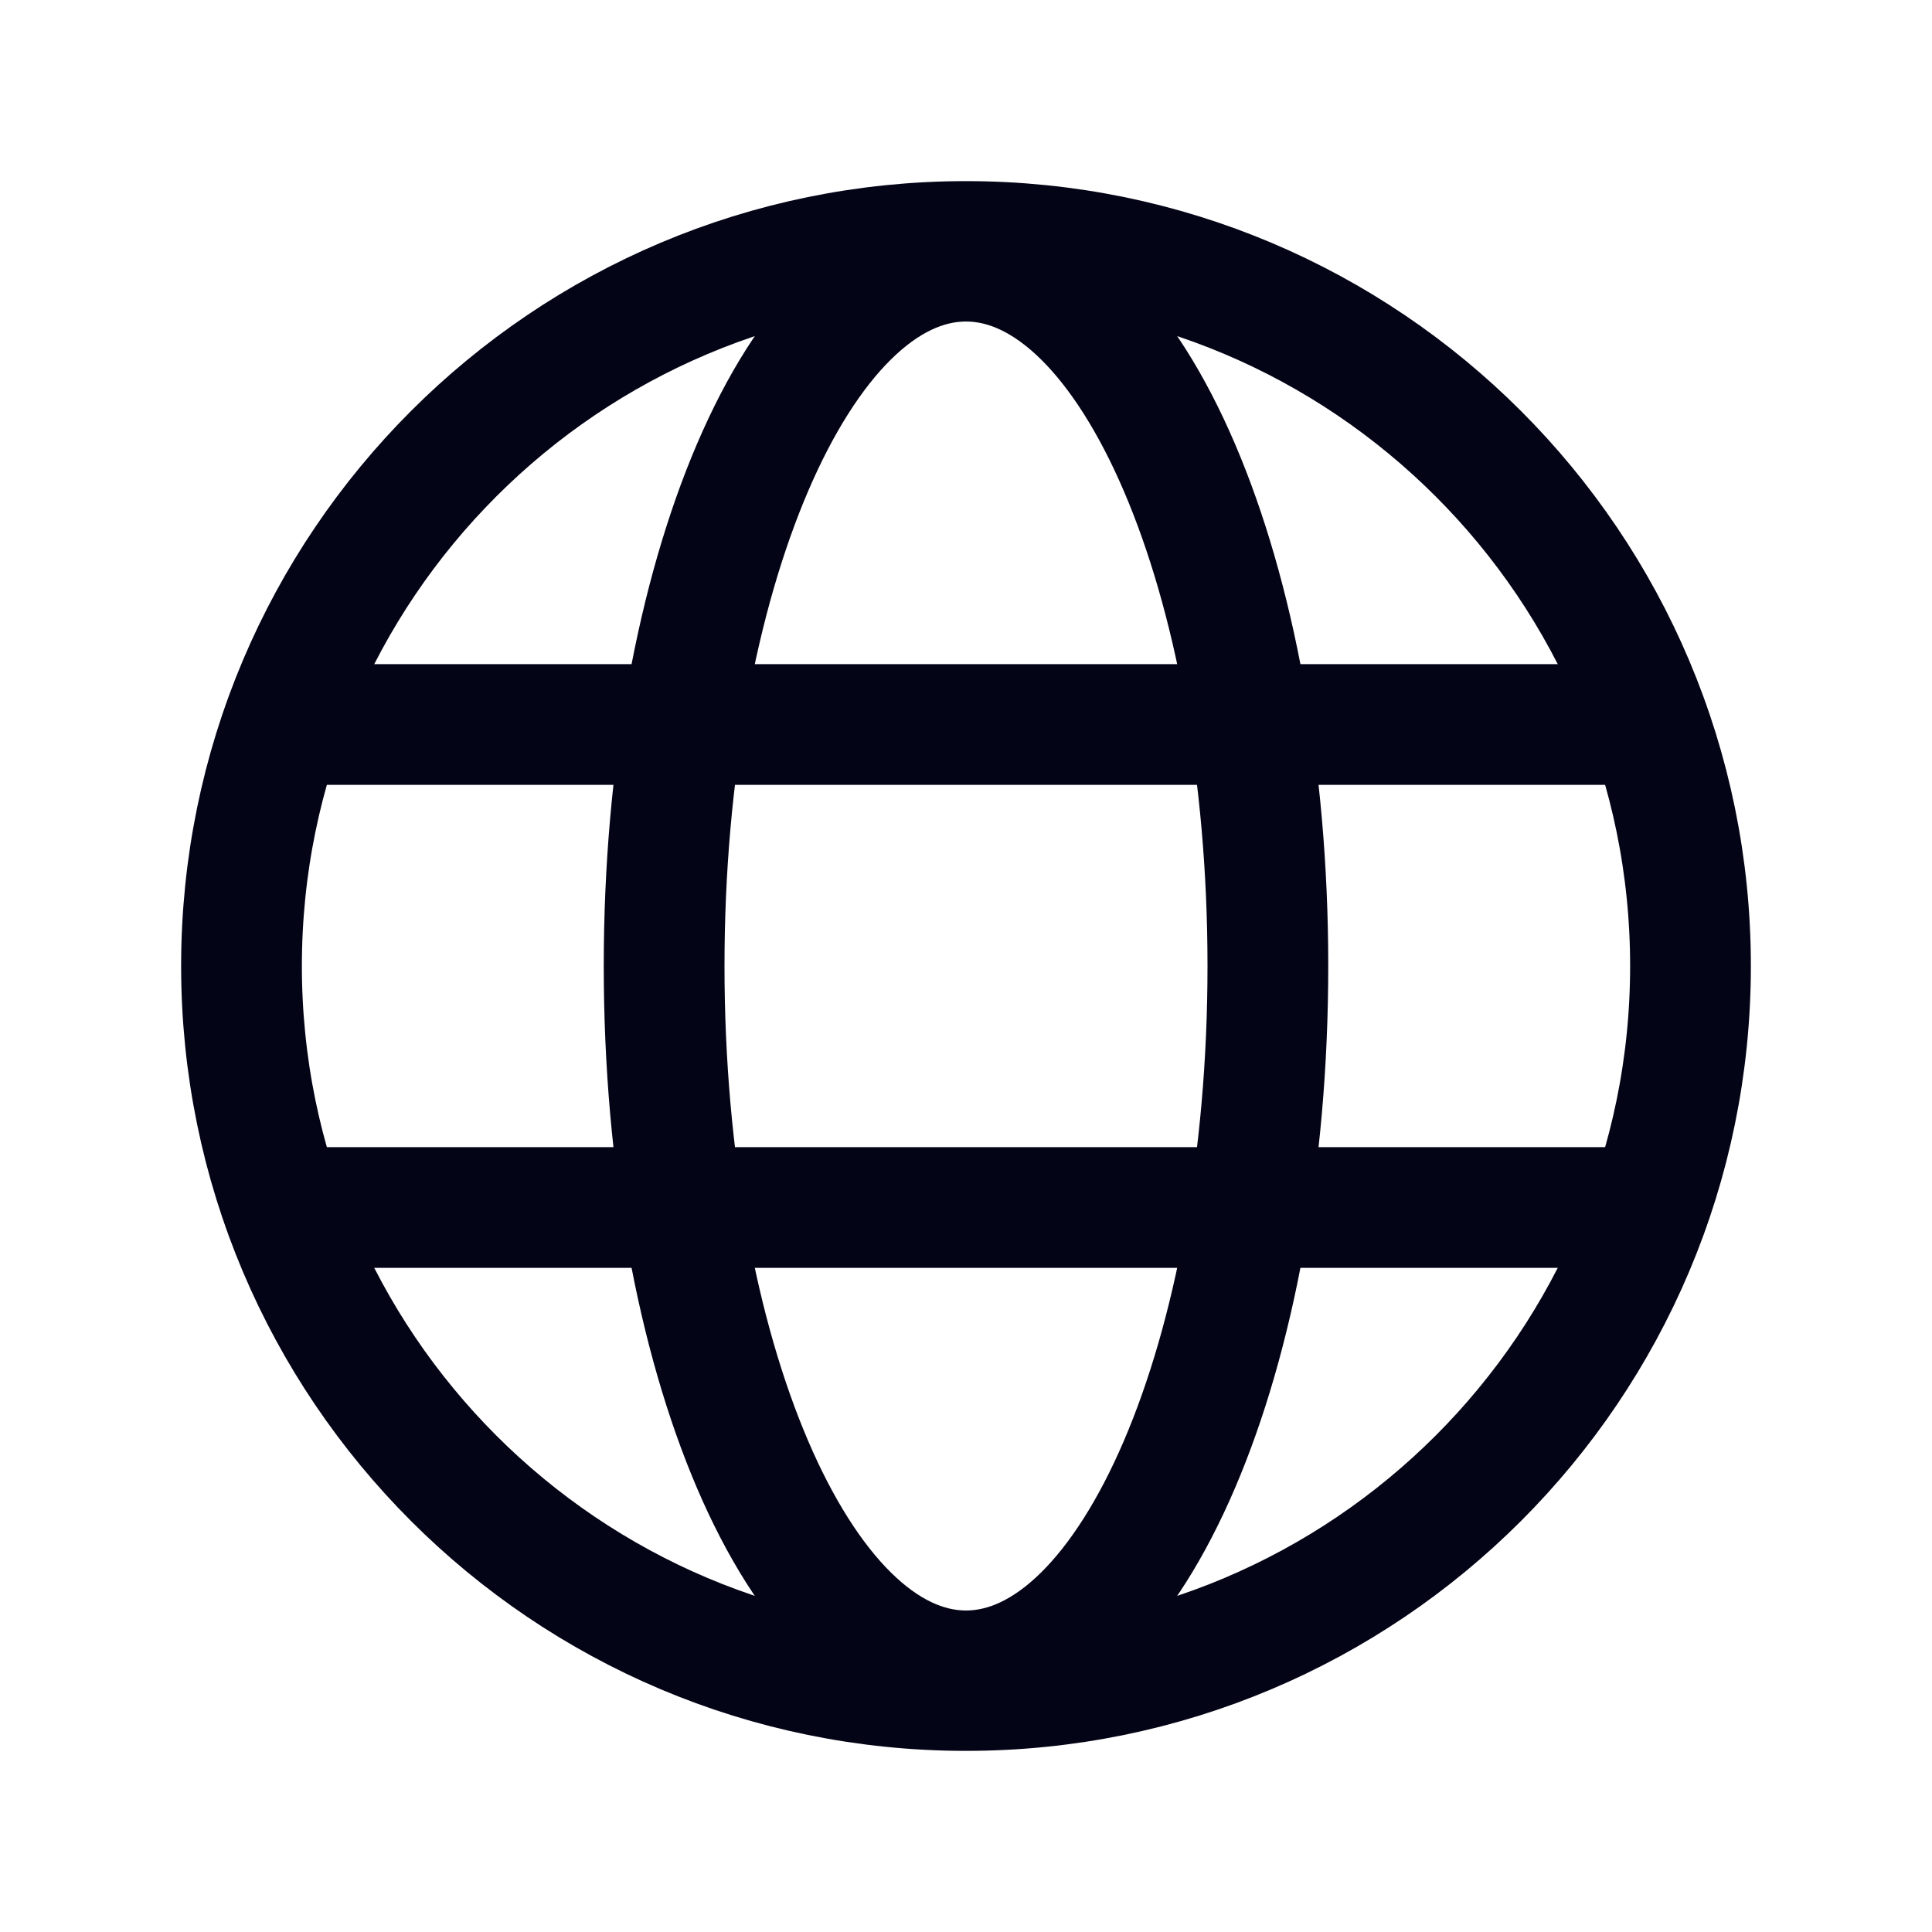 <svg width="24" height="24" viewBox="0 0 24 24" fill="none" xmlns="http://www.w3.org/2000/svg">
<path d="M12 21C16.971 21 21 16.971 21 12C21 7.029 16.971 3 12 3C7.029 3 3 7.029 3 12C3 16.971 7.029 21 12 21Z" stroke="#040417" stroke-width="1.5" stroke-miterlimit="10"/>
<path d="M3.516 9H20.484" stroke="#040417" stroke-width="1.5" stroke-linecap="round" stroke-linejoin="round"/>
<path d="M3.516 15H20.484" stroke="#040417" stroke-width="1.5" stroke-linecap="round" stroke-linejoin="round"/>
<path d="M12 20.756C14.071 20.756 15.75 16.836 15.75 12C15.75 7.164 14.071 3.244 12 3.244C9.929 3.244 8.25 7.164 8.25 12C8.25 16.836 9.929 20.756 12 20.756Z" stroke="#040417" stroke-width="1.5" stroke-miterlimit="10"/>
</svg>

